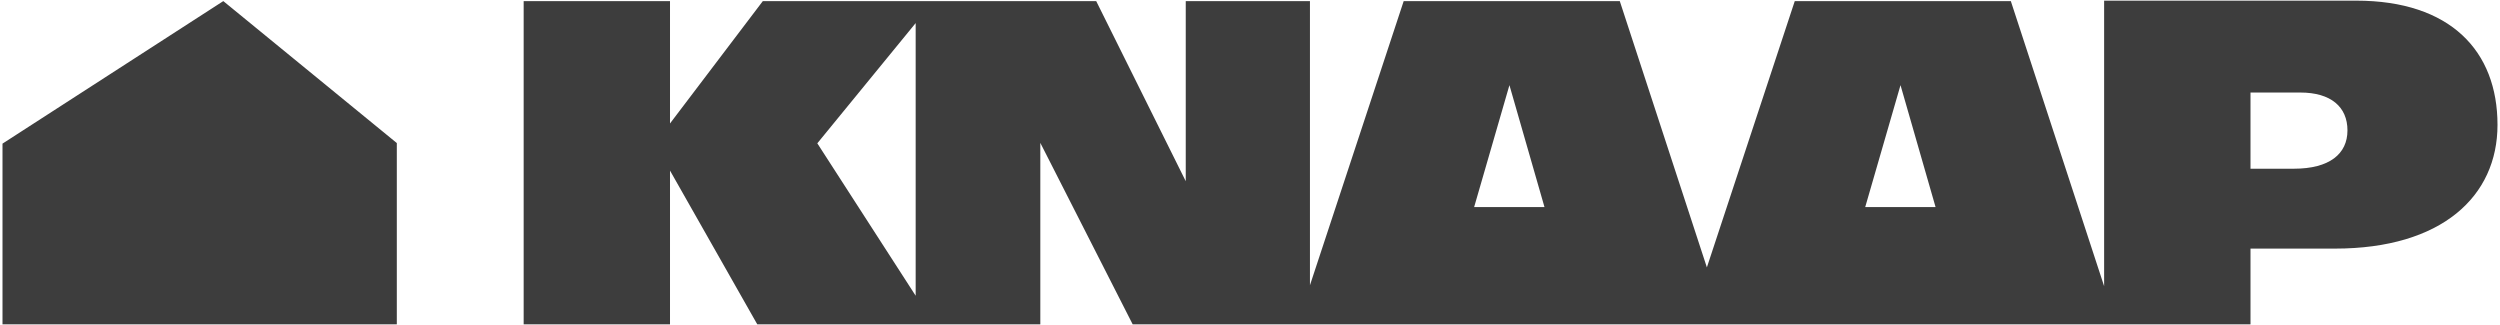 <svg xmlns="http://www.w3.org/2000/svg" viewBox="0 0 1000 130"><path d="M1 57.452v72.277h157.727V57.221L89.321.441 1 57.452zM942.486.262H841.648v114.207L804.333.449h-86.43l-35.151 106.509L647.915.449h-86.442l-37.493 113.65V.449h-49.679v72.036L438.483.449H305.127L268.001 49.39V.449h-58.537v129.289h58.537V68.232l34.909 61.506h113.217V57.145l36.945 72.593h393.574l-.002-.006h53.555V99.44h33.794c42.664 0 65.008-20.866 65.008-49.498 0-29.554-18.83-49.679-56.514-49.679ZM326.925 57.327l39.34-48.089v109.058l-39.34-60.969Zm262.732 25.494 14.116-48.759 13.438 46.723.581 2.036h-28.135Zm156.43 0 14.117-48.759 13.437 46.723.582 2.036h-28.136Zm171.475-15.334h-17.363V37.013h19.945c12.189 0 18.842 5.732 18.842 15.146s-7.209 15.328-21.423 15.328Z" style="fill:#3d3d3d"/></svg>